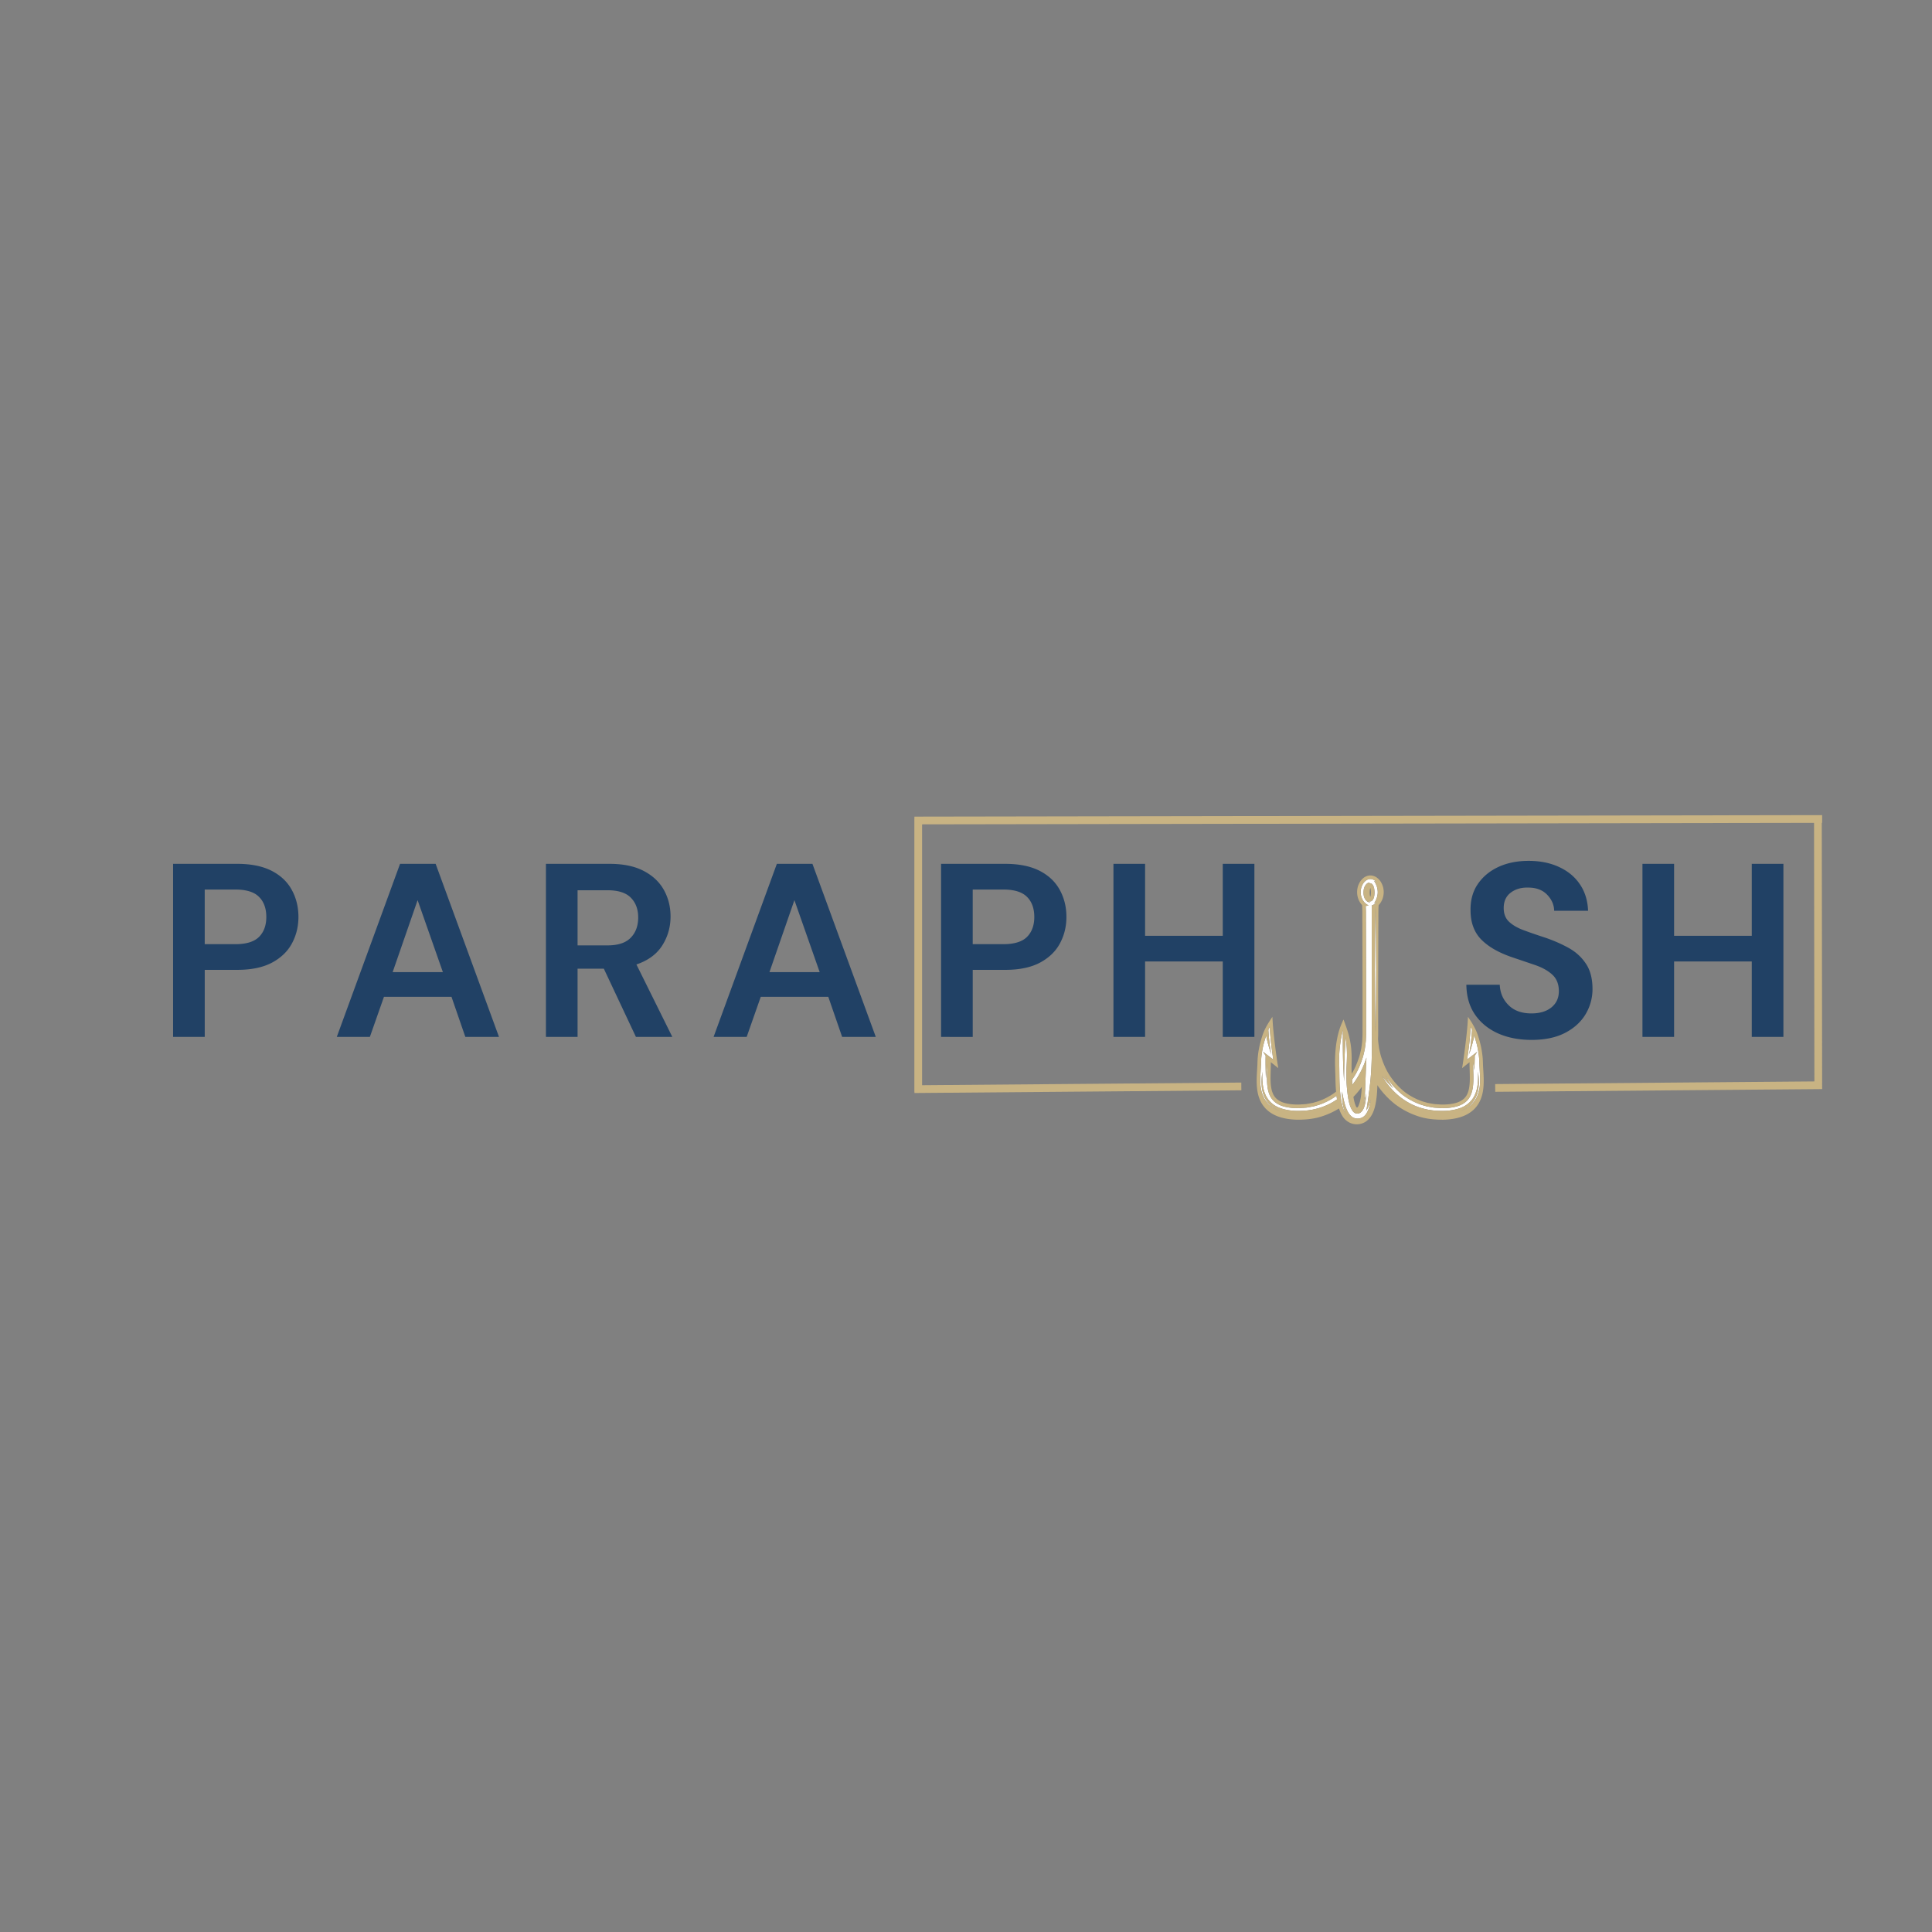 <svg xmlns="http://www.w3.org/2000/svg" version="1.0" viewBox="0 0 375 375"><rect x="0" y="0" width="375" height="375" fill="#808080" stroke="none"/><defs><clipPath id="a"><path d="M243.824 169.926H288v48.75h-44.176Zm0 0"/></clipPath></defs><path fill="#fff" d="M266.996 176.027c-.055 2.028-.078 4.055-.101 6.082l-.028 6.086.028 6.086c.023 2.024.046 4.055.101 6.082.055-2.027.078-4.058.098-6.082l.031-6.086-.031-6.086c-.02-2.027-.043-4.054-.098-6.082M255.96 214.46l-1.026.294-1.008.176c-.27.062-.555.078-.832.093l-.219.016c-.117.004-.223.012-.332.02-.234.02-.48.039-.738.023-.77 0-1.45-.066-2.067-.191-.761-.153-1.363-.375-1.843-.676a4.02 4.02 0 0 1-.715-.559 4.073 4.073 0 0 1-.567-.754c-.285-.515-.484-1.148-.586-1.879-.144-1.007-.109-2.074-.078-3.203.012-.382.024-.77.028-1.164v-.11c-.024.192-.047.384-.067.575-.074.73-.137 1.461-.195 2.191a83.117 83.117 0 0 1-.063-2.199c-.011-.73-.015-1.457.008-2.195l-.504-.781 1.38 1.058c.202.153.413.317.605.47-.215-1.427-.614-4.282-.676-6.388-.094.203-.188.41-.278.625.06.953.235 3.22.57 4.739 0 0-.726-1.98-.984-3.645-.128.375-.253.758-.367 1.164a17.18 17.18 0 0 0-.605 3.348l-.004.062c-.02.364-.035.746-.043 1.055-.016.383-.04.77-.063 1.16l-.011.215c-.012.2-.024.43-.04.68a10.58 10.58 0 0 1-.015.351v.004c0 .102-.004.2-.008.3-.039 2.11.344 5.18 3.969 6.364-.133-.05-.266-.097-.395-.152-.687-.297-1.343-.711-1.855-1.27a4.345 4.345 0 0 1-.676-.906 4.996 4.996 0 0 1-.457-1.023c-.23-.707-.32-1.446-.332-2.172-.012-.73.066-1.453.145-2.172-.008.726-.02 1.445.047 2.16.07.711.199 1.418.46 2.07.13.325.282.641.477.93.188.29.406.559.66.793.492.48 1.09.84 1.738 1.086 1.301.488 2.73.625 4.141.57l.531-.02.528-.046c.351-.024.695-.094 1.047-.145.687-.14 1.375-.297 2.027-.55a11.918 11.918 0 0 0 2.84-1.461 27.9 27.9 0 0 1-.098-.703 12.912 12.912 0 0 1-3.453 1.773M287.281 209.035s0-.004-.004-.004l-.011-.351c-.012-.254-.032-.48-.04-.68l-.011-.215c-.024-.39-.047-.777-.063-1.16-.007-.309-.027-.691-.043-1.055l-.004-.062a15.503 15.503 0 0 0-.128-1.137 17.864 17.864 0 0 0-.477-2.21c-.113-.407-.238-.79-.367-1.165-.258 1.664-.985 3.645-.985 3.645.336-1.52.512-3.786.57-4.739-.09-.214-.183-.422-.28-.625-.055 2.106-.454 4.961-.672 6.387.191-.152.402-.316.605-.469l1.379-1.058-.504.781a42.002 42.002 0 0 1-.098 2.812 35.089 35.089 0 0 0-.214-1.566c0 .172 0 .336-.004.492.004.395.015.781.027 1.164.035 1.13.066 2.196-.078 3.203-.102.73-.3 1.364-.586 1.88a3.905 3.905 0 0 1-.566.753 4.02 4.02 0 0 1-.715.559c-.477.3-1.082.523-1.844.676-.617.125-1.297.191-2.066.191a5.073 5.073 0 0 1-.739-.023 8.034 8.034 0 0 0-.332-.02l-.219-.016c-.273-.015-.562-.03-.835-.093l-1-.176-1.032-.293a13.067 13.067 0 0 1-3.691-1.945 14.05 14.05 0 0 1-2.86-3.055c-.175-.246-.34-.504-.503-.774.433.872.96 1.711 1.511 2.536-.773-.77-1.523-1.57-2.191-2.465.172.297.355.59.543.879 1.57 2.36 3.816 4.273 6.473 5.215.656.25 1.343.41 2.03.55.352.047.696.121 1.048.141l.527.05.531.02c1.41.055 2.844-.082 4.14-.57a5.079 5.079 0 0 0 1.743-1.086c.25-.234.473-.5.66-.793.192-.289.348-.601.477-.93.265-.652.39-1.355.46-2.07.067-.71.055-1.434.052-2.16.074.719.156 1.441.14 2.172-.012.726-.101 1.465-.332 2.172a4.904 4.904 0 0 1-.457 1.023 4.638 4.638 0 0 1-.676.906c-.515.559-1.168.973-1.86 1.27-.128.055-.257.101-.39.152 3.625-1.183 4.008-4.254 3.97-6.363-.005-.102-.009-.2-.009-.3"/><path fill="#fff" d="M266.707 171.008c.164.035.32.105.461.195a2.201 2.201 0 0 0-.258-.246c-.129-.102-.476-.34-.914-.34h-.012c-.445 0-.789.238-.918.344a2.25 2.25 0 0 0-.562.676c-.262.46-.395.984-.399 1.55.008.555.149 1.07.418 1.528.122.215.262.394.426.547l.098.09c.246.214.594.382.594.382s-.25.102-.563.106c.043.715.043 1.433.043 2.133 0 .406-.004.812.004 1.218l.04 13.418-.005 6.707c-.004.223-.004.45-.004.676.004.524.004 1.059-.031 1.535 0 .536-.078 1.082-.152 1.618l-.063.46-.008.036-.093.425c-.122.536-.247 1.086-.442 1.618-.504 1.5-1.113 2.734-1.855 3.777-.024.035-.047.066-.07.101 0 .02 0 .04.003.06.02.308.04.612.055.913v.008c.23-.29.445-.59.652-.895a16.913 16.913 0 0 0 1.895-3.82c.062-.18.121-.36.18-.539-.036.649-.067 1.3-.094 1.95l-.164 4.253c-.028.48-.047.965-.07 1.446-.07.546-.165 1.136-.356 1.667.312-.73.437-1.554.613-2.359-.043.895-.07 1.8-.386 2.684a2.621 2.621 0 0 1-.336.636c-.141.196-.325.391-.586.504a.984.984 0 0 1-.856-.03c-.265-.145-.43-.368-.558-.575-.497-.836-.664-1.774-.805-2.664a29.68 29.68 0 0 1-.262-2.696 44.568 44.568 0 0 1-.015-2.703l.062-1.343c.016-.442.031-.883.031-1.325a21.19 21.19 0 0 0-.265-3.367c-.07 1.012-.118 1.899-.172 3.137-.078 1.812-.133 3.629-.11 5.45a94.118 94.118 0 0 1-.238-5.454c-.027-1.52-.023-3.043-.004-4.563-.27.922-.41 1.887-.539 2.836a21.195 21.195 0 0 0-.183 3.454c.046 1.418.023 2.84.086 4.261.015.457.043.914.085 1.367.036.38.075.762.125 1.145.024.152.043.309.067.46.004.017.008.028.008.04a9.33 9.33 0 0 0 .53 1.969c.114.273.25.535.411.785-.031-.063-.058-.121-.09-.18-.605-1.363-.68-2.812-.664-4.219.262 1.383.508 2.793 1.145 3.977.32.57.77 1.066 1.347 1.207.57.168 1.239.04 1.704-.32.472-.356.777-.961.988-1.59.191-.555.308-1.137.41-1.727-.211.743-.48 1.48-.875 2.149.129-.774.242-1.531.355-2.29l.293-2.277a5.01 5.01 0 0 1 .032-.254c-.004-.003-.004-.007-.004-.007l.058-.5c.016-.137.028-.274.043-.41.016-.149.032-.293.043-.438.383-4.145.219-8.953.219-12.273v-21.356s.348-.074.672-.387l.101-.09c.051-.046.098-.105.145-.16-.14.094-.29.16-.445.207a4.59 4.59 0 0 0 .523-1.086c.117-.355.168-.718.172-1.074a3.814 3.814 0 0 0-.711-2.148Zm-.062 3.273a1.414 1.414 0 0 1-.25.461.617.617 0 0 1-.332.207l-.067.016-.07-.012a.565.565 0 0 1-.266-.121c.07.102.164.2.293.277-.203.043-.426-.03-.61-.16a1.568 1.568 0 0 1-.421-.5c-.207-.39-.262-.82-.27-1.215.004-.226.024-.406.063-.617.039-.203.101-.406.2-.601.1-.196.237-.364.401-.508.172-.137.391-.23.598-.203a.984.984 0 0 0-.273.3.59.59 0 0 1 .261-.148l.094-.023.098.03c.074.024.16.063.27.177.132.148.218.343.257.449.133.347.16.765.172 1.086-.004.36-.027.758-.148 1.105"/><g clip-path="url(#a)"><path fill="#c8b383" d="M287.844 206.605a29.13 29.13 0 0 0-.043-1.07l-.004-.074a18.236 18.236 0 0 0-.629-3.488c-.469-1.66-.793-2.258-1.367-3.266-.164-.285-.867-1.344-.867-1.344s-.047.907-.086 1.457c-.243 3.196-.899 7.559-.907 7.61l-.148.894.707-.566s.336-.27.742-.586c-.004.164-.004.324-.008.48.008.41.02.801.032 1.188.03 1.097.062 2.133-.075 3.086-.09.648-.257 1.199-.503 1.64-.11.196-.25.387-.45.602-.16.148-.355.32-.586.453-.414.262-.945.453-1.62.59a9.979 9.979 0 0 1-1.95.18c-.227.011-.441-.004-.668-.02a4.91 4.91 0 0 0-.344-.023l-.215-.016a3.99 3.99 0 0 1-.738-.082l-1.004-.176-.96-.277a12.305 12.305 0 0 1-3.477-1.828 13.512 13.512 0 0 1-2.715-2.906c-.703-.989-1.281-2.168-1.77-3.61-.18-.5-.296-1.004-.414-1.539-.03-.137-.062-.273-.097-.414l-.059-.453c-.07-.496-.133-.969-.144-1.445.035-.57.03-1.09.027-1.594l-.004-4.196-.004-3.203.016-5.375.015-4.172.012-3.859c.004-.41.004-.824.004-1.234-.004-.75-.004-1.528.05-2.285a3.16 3.16 0 0 0 .462-.61c.34-.566.511-1.199.523-1.89a3.813 3.813 0 0 0-.496-1.899 3.057 3.057 0 0 0-.742-.867 2.176 2.176 0 0 0-1.344-.492h-.012c-.468 0-.964.18-1.351.496a3.02 3.02 0 0 0-.735.875 3.798 3.798 0 0 0-.484 1.894c.008.68.18 1.313.512 1.875.133.23.281.426.453.602.055.766.05 1.547.05 2.305-.003.41-.003.82.005 1.226l.035 13.41-.004 6.703c-.004.223 0 .454 0 .684 0 .508.004 1.031-.031 1.504-.004.512-.075 1.016-.145 1.547-.023.152-.043.3-.062.453-.036.14-.067.277-.098.414-.117.535-.23 1.04-.414 1.54-.383 1.136-.828 2.108-1.344 2.956a24.89 24.89 0 0 1-.031-1.945c.094-2.867-.207-4.852-1.11-7.324l-.148-.41c-.098-.274-.203-.57-.312-.852-.305.68-.618 1.383-.832 2.094-.446 1.457-.711 3.168-.79 5.082-.043 1.058-.011 1.98.02 2.953.02.465.035.949.043 1.46.016.884.055 1.68.117 2.419-.031.027-.062.054-.098.082a12.253 12.253 0 0 1-3.476 1.828l-.961.277-1.004.176c-.23.055-.476.07-.734.082l-.22.016a4.91 4.91 0 0 0-.343.023c-.226.016-.441.031-.668.02a9.979 9.979 0 0 1-1.949-.18c-.68-.137-1.207-.328-1.621-.59a3.134 3.134 0 0 1-.582-.453 2.991 2.991 0 0 1-.453-.602c-.246-.441-.414-.992-.504-1.64-.137-.953-.106-1.988-.074-3.086.011-.387.023-.778.027-1.188 0-.156-.004-.316-.004-.48.406.316.742.586.742.586l.707.566-.148-.894c-.012-.051-.664-4.414-.906-7.61-.04-.55-.086-1.457-.086-1.457s-.703 1.059-.868 1.344c-.574 1.008-.898 1.606-1.367 3.266-.207.73-.375 1.504-.496 2.297-.054.367-.097.765-.133 1.19l-.004.075c-.02.371-.039.762-.042 1.07-.016.372-.04.75-.063 1.141-.066 1.121-.137 2.281-.004 3.524.11 1.003.356 1.859.754 2.625.21.414.496.82.855 1.222.368.383.75.696 1.133.934.703.453 1.512.773 2.54 1.004.753.164 1.566.257 2.495.28h.043c1.25 0 3.098-.073 4.848-.679a15.116 15.116 0 0 0 3.234-1.5c.18.567.407 1.063.68 1.496.746 1.188 2.09 1.782 3.422 1.504 1.887-.383 2.61-2.258 2.875-3.34.328-1.347.434-2.738.477-4.164.003-.004.003-.007.003-.011.036.05.07.105.106.156a16.44 16.44 0 0 0 3.379 3.57 15.258 15.258 0 0 0 4.402 2.29c1.746.605 3.594.679 4.848.679h.039a13.199 13.199 0 0 0 2.5-.281c1.031-.23 1.836-.551 2.539-1.004a5.81 5.81 0 0 0 1.133-.934 5.8 5.8 0 0 0 .855-1.222c.399-.766.645-1.622.754-2.625.137-1.243.063-2.403-.004-3.524-.023-.39-.047-.77-.062-1.14Zm-31.172 8.247c-.652.253-1.34.41-2.027.55-.352.051-.696.121-1.047.145l-.528.047-.53.02c-1.411.054-2.84-.083-4.142-.571a5.026 5.026 0 0 1-1.738-1.086 4.141 4.141 0 0 1-.66-.793 4.856 4.856 0 0 1-.477-.93c-.261-.652-.39-1.359-.46-2.07-.067-.715-.055-1.434-.047-2.16-.078.719-.157 1.441-.145 2.172.012.726.102 1.465.332 2.172.113.355.266.699.457 1.023.184.328.41.633.676.906.512.559 1.168.973 1.855 1.27.13.055.262.101.395.152-3.625-1.183-4.008-4.254-3.969-6.363.004-.102.008-.2.008-.3v-.005c.008-.117.012-.234.016-.351l.039-.68.011-.215c.024-.39.047-.777.063-1.16.008-.309.023-.691.043-1.055l.004-.062a17.18 17.18 0 0 1 .605-3.348c.114-.406.239-.789.367-1.164.258 1.664.985 3.645.985 3.645-.336-1.52-.512-3.786-.57-4.739.09-.214.183-.422.277-.625.062 2.106.46 4.961.676 6.387a27.245 27.245 0 0 0-.606-.469l-1.379-1.058.504.781c-.023.738-.02 1.465-.008 2.195.012.73.032 1.465.063 2.2.058-.731.12-1.461.195-2.192.02-.191.043-.383.067-.574v.11c-.004.394-.016.78-.028 1.163-.031 1.13-.066 2.196.078 3.203.102.73.301 1.364.586 1.88.137.242.313.476.567.753.195.184.433.395.715.559.48.3 1.082.523 1.843.676.617.125 1.297.191 2.067.191.257.016.504-.004.738-.023.11-.008.215-.016.332-.02l.219-.016c.277-.015.562-.03.832-.093l1.008-.176 1.027-.293a12.912 12.912 0 0 0 3.453-1.774c.031.243.063.477.098.704a11.918 11.918 0 0 1-2.84 1.46Zm10.422-20.57c-.02 2.023-.043 4.054-.098 6.081-.055-2.027-.078-4.058-.101-6.082l-.028-6.086.028-6.086c.023-2.027.046-4.054.101-6.082.055 2.028.078 4.055.098 6.082l.031 6.086Zm.152-20.052a4.59 4.59 0 0 1-.523 1.086c.156-.046.304-.113.445-.207-.047.055-.094.114-.145.16l-.101.09c-.324.313-.672.387-.672.387v21.356c0 3.32.164 8.128-.219 12.273-.011.145-.027.29-.043.438-.015.136-.027.273-.043.41l-.058.5s0 .004.004.007a5.01 5.01 0 0 0-.032.254l-.293 2.278c-.113.758-.226 1.515-.355 2.289.394-.668.664-1.406.875-2.149-.102.59-.219 1.172-.41 1.727-.211.629-.516 1.234-.988 1.59a1.962 1.962 0 0 1-1.704.32c-.578-.14-1.027-.637-1.347-1.207-.637-1.184-.883-2.594-1.145-3.977-.015 1.407.059 2.856.664 4.22.031.058.059.116.09.179a5.002 5.002 0 0 1-.41-.785 9.33 9.33 0 0 1-.531-1.969c0-.012-.004-.023-.008-.04-.024-.151-.043-.308-.067-.46-.05-.383-.09-.766-.125-1.145-.043-.453-.07-.91-.085-1.367-.063-1.422-.04-2.843-.086-4.261a21.195 21.195 0 0 1 .184-3.453c.128-.95.269-1.915.538-2.837-.02 1.52-.023 3.043.004 4.563.035 1.82.098 3.637.238 5.453-.023-1.82.032-3.637.11-5.45.055-1.237.101-2.124.172-3.136a21.19 21.19 0 0 1 .265 3.367c0 .442-.015.883-.03 1.325l-.063 1.343c-.02.899-.02 1.801.015 2.703.051.899.13 1.805.262 2.696.14.89.308 1.828.805 2.664.128.207.293.43.558.574.27.145.594.149.856.031.261-.113.445-.308.586-.504.144-.199.253-.414.336-.636.316-.883.343-1.79.386-2.684-.176.805-.3 1.629-.613 2.36.191-.532.285-1.122.355-1.668.024-.481.043-.965.07-1.446l.165-4.254c.027-.648.058-1.3.094-1.949-.059.18-.118.36-.18.54a16.913 16.913 0 0 1-1.895 3.82c-.207.304-.422.605-.652.894v-.008c-.016-.3-.035-.605-.055-.914-.004-.02-.004-.039-.004-.059.024-.035.047-.066.07-.101.743-1.043 1.352-2.277 1.856-3.777.195-.532.32-1.082.442-1.618l.093-.425.008-.036.063-.46c.074-.536.152-1.083.152-1.618.035-.476.035-1.011.031-1.535 0-.226 0-.453.004-.676l.004-6.707-.039-13.418c-.008-.406-.004-.812-.004-1.218 0-.7 0-1.418-.043-2.133.313-.004.563-.106.563-.106s-.348-.168-.594-.382l-.098-.09a2.227 2.227 0 0 1-.426-.547 3.056 3.056 0 0 1-.418-1.528c.004-.566.137-1.09.399-1.55.16-.282.34-.5.562-.676.13-.106.473-.344.918-.344h.012c.438 0 .785.238.914.34.094.074.18.16.258.246-.14-.09-.297-.16-.461-.195a3.814 3.814 0 0 1 .71 2.148 3.547 3.547 0 0 1-.17 1.074Zm-4.547 38.672a16.505 16.505 0 0 0 1.633-1.953l-.023.297c-.082 1.121-.176 2.39-.66 3.453 0 0-.098.266-.243.262-.148 0-.234-.266-.234-.266-.238-.562-.383-1.172-.473-1.793Zm20.621 2.797c.133-.05.262-.097.39-.152.692-.297 1.345-.711 1.86-1.27.262-.273.489-.578.676-.906.192-.32.344-.668.457-1.023.23-.707.32-1.446.332-2.172.016-.73-.066-1.453-.14-2.172.003.726.015 1.45-.051 2.16-.07.715-.196 1.418-.461 2.07-.13.328-.285.641-.477.93-.187.293-.41.559-.66.793-.496.48-1.094.84-1.742 1.086-1.297.488-2.73.625-4.14.57l-.532-.02-.527-.05c-.352-.02-.696-.094-1.047-.14-.688-.141-1.375-.301-2.031-.551-2.657-.942-4.903-2.856-6.473-5.215a20.45 20.45 0 0 1-.543-.88c.668.895 1.418 1.696 2.191 2.466-.55-.825-1.078-1.664-1.511-2.536.164.27.328.528.504.774a14.05 14.05 0 0 0 2.859 3.055c1.129.847 2.367 1.5 3.691 1.945l1.032.293 1 .176c.273.062.562.078.836.093l.218.016c.117.004.227.012.332.02.235.02.48.039.739.023.77 0 1.449-.066 2.066-.191.762-.153 1.367-.375 1.844-.676a4.02 4.02 0 0 0 .715-.559c.257-.277.43-.511.566-.754.285-.515.484-1.148.586-1.879.144-1.007.113-2.074.078-3.203-.012-.382-.023-.77-.027-1.164.004-.156.004-.32.004-.492.082.52.156 1.043.214 1.566.067-.933.094-1.867.098-2.812l.504-.781-1.379 1.058c-.203.153-.414.317-.605.47.218-1.427.617-4.282.671-6.388.098.203.192.41.282.625-.059.953-.235 3.22-.57 4.739 0 0 .726-1.98.984-3.645.129.375.254.758.367 1.164.203.707.36 1.45.477 2.211.054.356.097.738.128 1.137l.004.062c.016.364.036.746.043 1.055.016.383.04.77.063 1.16l.012.215c.007.2.027.426.039.68l.011.351c.004 0 .004.004.004.004 0 .102.004.2.008.3.04 2.11-.344 5.18-3.969 6.364"/></g><path fill="#c8b383" d="M266.363 171.64a.606.606 0 0 0-.27-.175l-.097-.031-.094.023a.59.59 0 0 0-.261.148.984.984 0 0 1 .273-.3c-.207-.028-.426.066-.598.203-.164.144-.3.312-.402.508-.098.195-.16.398-.2.601-.038.211-.058.39-.062.617.008.395.063.825.27 1.215.105.192.242.363.422.5.183.13.406.203.61.16a.955.955 0 0 1-.294-.277.565.565 0 0 0 .266.121l.07.012.067-.016a.617.617 0 0 0 .332-.207c.12-.137.203-.324.25-.46.12-.348.144-.747.148-1.106-.012-.32-.04-.738-.172-1.086-.039-.106-.125-.3-.258-.45Zm-.37 2.415c-.005.011-.009.023-.016.035l-.012-.035c-.098-.266-.113-.625-.113-.86.007-.37.05-.648.125-.847.093.257.113.605.12.832-.003.273-.015.617-.105.875"/><path fill="#214165" d="M33.597 201.265v-33.594h12.437c2.688 0 4.91.45 6.672 1.344 1.758.898 3.067 2.133 3.922 3.703.863 1.563 1.297 3.32 1.297 5.266 0 1.855-.418 3.558-1.25 5.11-.824 1.554-2.117 2.804-3.875 3.75-1.762.937-4.016 1.405-6.766 1.405h-6.296v13.016Zm6.14-18h5.907c2.144 0 3.687-.469 4.625-1.406.945-.946 1.422-2.238 1.422-3.875 0-1.664-.477-2.969-1.422-3.906-.938-.946-2.48-1.422-4.625-1.422h-5.906ZM65.37 201.265l12.28-33.594h6.907l12.297 33.594h-6.531l-2.688-7.781h-13.11l-2.734 7.781Zm10.843-12.578h9.75l-4.906-13.969ZM105.966 201.265v-33.594h12.328c2.687 0 4.898.461 6.64 1.375 1.75.907 3.055 2.137 3.922 3.688.864 1.554 1.297 3.273 1.297 5.156 0 2.055-.539 3.93-1.61 5.625-1.073 1.688-2.745 2.918-5.015 3.688l6.969 14.062h-7.063l-6.234-13.25h-5.094v13.25Zm6.14-17.766h5.813c2.039 0 3.539-.492 4.5-1.484.969-.988 1.453-2.3 1.453-3.937 0-1.594-.477-2.868-1.422-3.829-.937-.968-2.465-1.453-4.578-1.453h-5.766ZM138.506 201.265l12.281-33.594h6.907l12.296 33.594h-6.53l-2.688-7.781h-13.11l-2.734 7.781Zm10.844-12.578h9.75l-4.906-13.969ZM182.663 201.265v-33.594H195.1c2.688 0 4.91.45 6.672 1.344 1.758.898 3.066 2.133 3.922 3.703.863 1.563 1.297 3.32 1.297 5.266 0 1.855-.418 3.558-1.25 5.11-.824 1.554-2.117 2.804-3.875 3.75-1.762.937-4.016 1.405-6.766 1.405h-6.297v13.016Zm6.14-18h5.907c2.144 0 3.687-.469 4.625-1.406.945-.946 1.421-2.238 1.421-3.875 0-1.664-.476-2.969-1.421-3.906-.938-.946-2.48-1.422-4.625-1.422h-5.907ZM216.119 201.265v-33.594h6.14v13.97h15.078v-13.97h6.141v33.594h-6.14v-14.64h-15.079v14.64ZM297.292 201.843c-2.461 0-4.637-.422-6.532-1.265-1.886-.852-3.375-2.07-4.468-3.657-1.086-1.582-1.641-3.508-1.672-5.78h6.484c.063 1.562.629 2.882 1.703 3.952 1.07 1.074 2.551 1.61 4.438 1.61 1.633 0 2.93-.391 3.89-1.172.957-.782 1.438-1.828 1.438-3.141 0-1.375-.43-2.445-1.281-3.219-.844-.77-1.97-1.394-3.375-1.875l-4.516-1.53c-2.594-.895-4.574-2.048-5.938-3.454-1.355-1.414-2.03-3.29-2.03-5.625-.032-1.977.44-3.68 1.421-5.11.977-1.425 2.313-2.53 4-3.312 1.695-.781 3.649-1.172 5.86-1.172 2.238 0 4.21.403 5.921 1.203 1.72.793 3.063 1.914 4.032 3.36.976 1.437 1.504 3.148 1.578 5.125h-6.578c-.032-1.176-.493-2.22-1.375-3.125-.875-.914-2.102-1.375-3.672-1.375-1.344-.04-2.477.289-3.39.984-.907.688-1.36 1.684-1.36 2.984 0 1.125.347 2.016 1.047 2.672.707.657 1.671 1.211 2.89 1.657 1.219.449 2.61.93 4.172 1.437 1.664.574 3.188 1.246 4.563 2.016 1.375.773 2.476 1.793 3.312 3.062.832 1.262 1.25 2.883 1.25 4.86a9.45 9.45 0 0 1-1.344 4.906c-.898 1.5-2.226 2.71-3.984 3.625-1.762.906-3.922 1.36-6.484 1.36ZM318.799 201.265v-33.594h6.14v13.97h15.079v-13.97h6.14v33.594h-6.14v-14.64h-15.079v14.64Zm0 0"/><path fill="none" stroke="#c8b383" stroke-width="1.5" d="M178.227 158.969v52.953M177.484 159.258l176.192-.293M177.488 211.402l63.453-.527M352.855 158.965l.07 51.941M290.219 211.168l63.453-.527"/></svg>